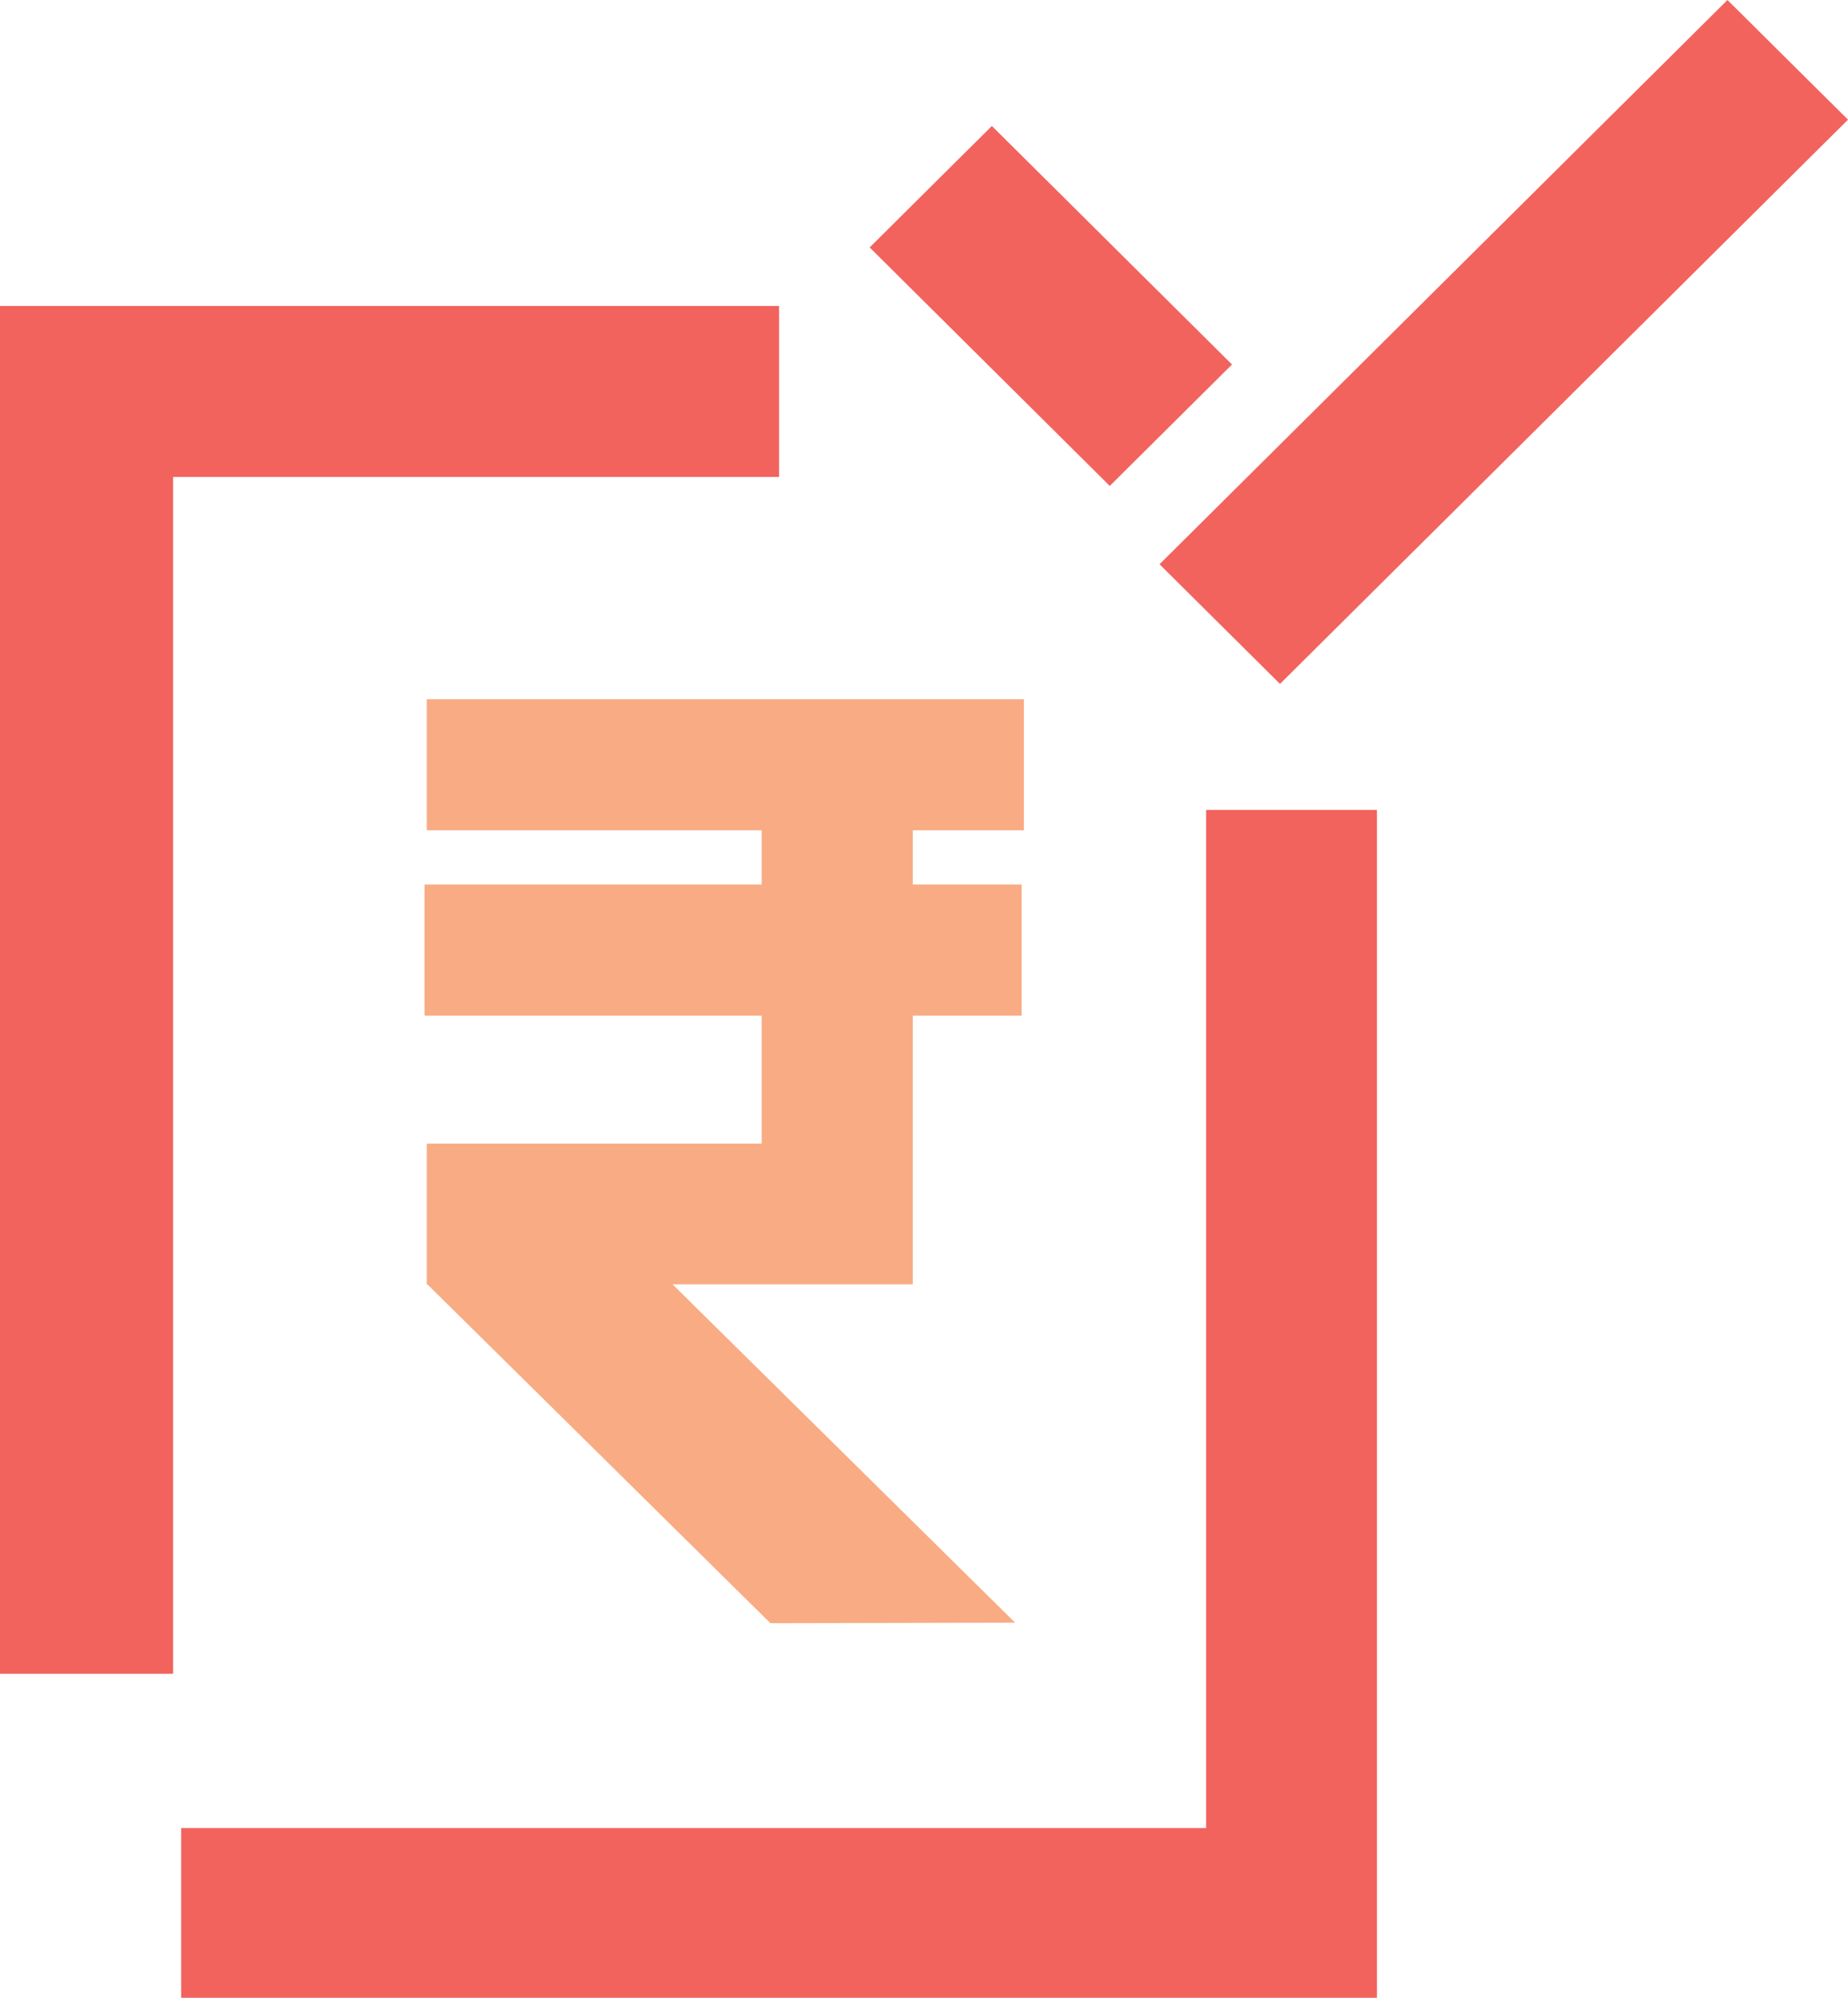 <?xml version="1.0" encoding="UTF-8"?>
<svg width="74px" height="80px" viewBox="0 0 74 80" version="1.1" xmlns="http://www.w3.org/2000/svg" xmlns:xlink="http://www.w3.org/1999/xlink">
    <title>payroll_easy_ruphie</title>
    <g id="Page-1" stroke="none" stroke-width="1" fill="none" fill-rule="evenodd">
        <g id="Artboard" transform="translate(-473, -469)" fill-rule="nonzero">
            <g id="payroll_easy_ruphie" transform="translate(473, 469)">
                <polygon id="Fill-1" fill="#F9AB83" points="17.089 28 17.089 33.249 30.5 33.249 30.5 35.42 17 35.42 17 40.669 30.5 40.669 30.5 45.796 17.089 45.796 17.089 51.43 17.113 51.43 30.85 65 31.147 65 40.649 64.98 26.931 51.43 36.551 51.43 36.551 50.255 36.551 45.796 36.551 40.669 40.911 40.669 40.911 35.42 36.551 35.42 36.551 33.249 41 33.249 41 28"></polygon>
                <g id="Square" fill="#F2635D">
                    <path d="M55.137,32.432 L55.137,80 L7.255,80 L7.255,73.205 L48.297,73.205 L48.297,32.432 L55.137,32.432 Z M31.196,12.252 L31.196,19.099 L6.932,19.099 L6.932,67.027 L0,67.027 L0,12.252 L31.196,12.252 Z M69.173,0 L74,4.792 L51.255,27.387 L46.431,22.595 L69.173,0 Z M39.718,5.045 L49.333,14.596 L44.439,19.459 L34.824,9.908 L39.718,5.045 Z" id="path-1"></path>
                </g>
            </g>
        </g>
    </g>
</svg>